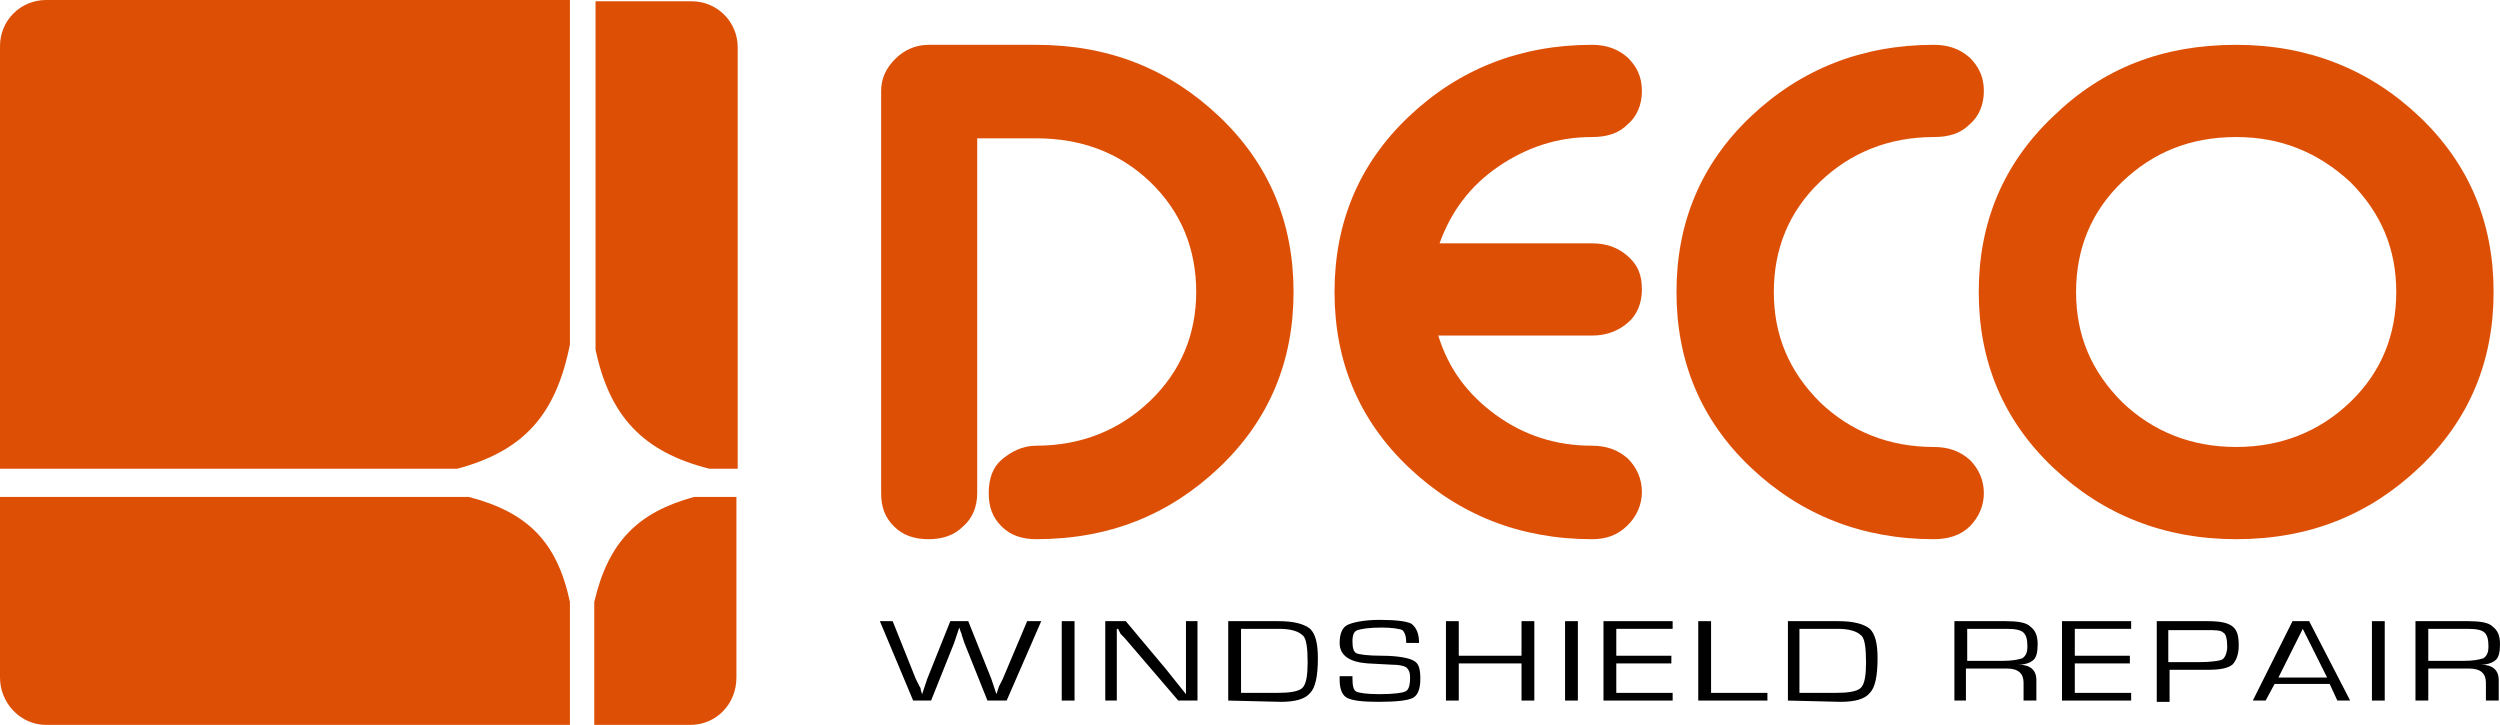 <?xml version="1.0" encoding="utf-8"?>
<!-- Generator: Adobe Illustrator 23.0.2, SVG Export Plug-In . SVG Version: 6.00 Build 0)  -->
<svg version="1.1" id="Layer_1" xmlns="http://www.w3.org/2000/svg" xmlns:xlink="http://www.w3.org/1999/xlink" x="0px" y="0px"
	 viewBox="0 0 195.2 56.6" style="enable-background:new 0 0 195.2 56.6;" xml:space="preserve">
<style type="text/css">
	.st0{fill:#DD4F05;}
</style>
<g>
	<path class="st0" d="M80.9,34.8c3.5,0,6.5-1.2,8.9-3.5s3.6-5.2,3.6-8.5c0-3.4-1.2-6.3-3.6-8.6s-5.4-3.4-8.9-3.4h-4.6v27.7
		c0,1.1-0.4,2-1.1,2.6c-0.7,0.7-1.6,1-2.7,1s-2-0.3-2.7-1s-1-1.5-1-2.6V7.1c0-1,0.4-1.8,1.1-2.5s1.6-1.1,2.6-1.1h8.4
		c5.7,0,10.4,1.9,14.3,5.6s5.8,8.3,5.8,13.7s-1.9,10-5.8,13.7s-8.6,5.6-14.3,5.6c-1.1,0-2-0.3-2.7-1s-1-1.5-1-2.6s0.3-2,1-2.6
		S79.8,34.8,80.9,34.8"/>
	<path class="st0" d="M124.3,42.1c-5.6,0-10.4-1.9-14.3-5.6c-3.9-3.7-5.8-8.3-5.8-13.7s1.9-10,5.8-13.7s8.7-5.6,14.3-5.6
		c1.1,0,2,0.3,2.8,1c0.7,0.7,1.1,1.5,1.1,2.6s-0.4,2-1.1,2.6c-0.7,0.7-1.6,1-2.8,1c-2.7,0-5.1,0.8-7.3,2.3c-2.2,1.5-3.7,3.5-4.6,6
		h11.9c1.1,0,2,0.3,2.8,1s1.1,1.5,1.1,2.6s-0.4,2-1.1,2.6s-1.6,1-2.8,1h-12c0.8,2.6,2.3,4.6,4.5,6.2s4.7,2.4,7.5,2.4
		c1.1,0,2,0.3,2.8,1c0.7,0.7,1.1,1.6,1.1,2.6s-0.4,1.9-1.1,2.6C126.3,41.8,125.4,42.1,124.3,42.1"/>
	<path class="st0" d="M151,42.1c-5.6,0-10.4-1.9-14.3-5.6c-3.9-3.7-5.8-8.3-5.8-13.7s1.9-10,5.8-13.7c3.9-3.7,8.7-5.6,14.3-5.6
		c1.1,0,2,0.3,2.8,1c0.7,0.7,1.1,1.5,1.1,2.6s-0.4,2-1.1,2.6c-0.7,0.7-1.6,1-2.8,1c-3.5,0-6.5,1.2-8.9,3.5s-3.6,5.2-3.6,8.6
		s1.2,6.2,3.6,8.6c2.4,2.3,5.4,3.5,8.9,3.5c1.1,0,2,0.3,2.8,1c0.7,0.7,1.1,1.6,1.1,2.6s-0.4,1.9-1.1,2.6
		C153.1,41.8,152.1,42.1,151,42.1"/>
	<path class="st0" d="M174.6,3.5c5.6,0,10.4,1.9,14.3,5.6c3.9,3.7,5.8,8.3,5.8,13.7s-1.9,10-5.8,13.7c-3.9,3.7-8.6,5.6-14.3,5.6
		c-5.6,0-10.4-1.9-14.3-5.6c-3.9-3.7-5.8-8.3-5.8-13.7s1.9-10,5.8-13.7C164.2,5.3,168.9,3.5,174.6,3.5 M174.6,10.7
		c-3.6,0-6.5,1.2-8.9,3.5s-3.6,5.2-3.6,8.6s1.2,6.2,3.6,8.6c2.4,2.3,5.4,3.5,8.9,3.5s6.5-1.2,8.9-3.5s3.6-5.2,3.6-8.6
		s-1.2-6.2-3.6-8.6C181,11.9,178.1,10.7,174.6,10.7z"/>
	<g>
		<path d="M81.3,48.5l-2.7,6.2h-1.5l-1.8-4.5l-0.2-0.6c0,0,0-0.1-0.1-0.3L74.9,49l0,0l-0.1,0.3l-0.1,0.3l-0.2,0.6l-1.8,4.5h-1.4
			l-2.6-6.2h1l1.8,4.5l0.3,0.6c0,0,0.1,0.1,0.1,0.3l0.1,0.3l0,0l0.1-0.3l0.1-0.3l0.2-0.6l1.8-4.5h1.4l1.8,4.5l0.2,0.6l0.1,0.3
			l0.1,0.3l0,0l0.1-0.3l0.1-0.3l0.3-0.6l1.9-4.5H81.3"/>
		<rect x="82.9" y="48.5" width="1" height="6.2"/>
		<polyline points="93.5,48.5 93.5,54.7 92,54.7 88.4,50.5 87.8,49.8 87.5,49.5 87.3,49.1 87.2,49.1 87.2,49.3 87.2,49.6 87.2,54.7 
			86.3,54.7 86.3,48.5 87.9,48.5 91,52.2 91.8,53.2 92.2,53.7 92.6,54.2 92.6,54.2 92.6,53.9 92.6,53.7 92.6,48.5 93.5,48.5 		"/>
		<path d="M95.9,54.7v-6.2h3.9c1.2,0,2,0.2,2.5,0.6c0.4,0.4,0.6,1.1,0.6,2.3c0,1.4-0.2,2.3-0.6,2.7c-0.4,0.5-1.2,0.7-2.3,0.7
			L95.9,54.7 M96.9,54.1h2.8c1,0,1.7-0.1,2-0.4c0.3-0.3,0.4-1,0.4-2c0-1.1-0.1-1.9-0.4-2.1c-0.3-0.3-0.9-0.5-1.8-0.5h-3V54.1z"/>
		<path d="M110.8,50.2h-1c0-0.5-0.1-0.8-0.3-1c-0.2-0.1-0.8-0.2-1.6-0.2c-1,0-1.6,0.1-1.9,0.2c-0.3,0.1-0.4,0.4-0.4,0.9
			s0.1,0.8,0.3,0.9s0.9,0.2,2,0.2c1.3,0,2.2,0.2,2.5,0.4c0.4,0.2,0.5,0.7,0.5,1.4c0,0.8-0.2,1.3-0.6,1.5s-1.3,0.3-2.7,0.3
			c-1.2,0-2-0.1-2.4-0.3s-0.6-0.7-0.6-1.4v-0.3h1V53c0,0.6,0.1,0.9,0.3,1c0.2,0.1,0.8,0.2,1.8,0.2c1.1,0,1.8-0.1,2-0.2
			c0.3-0.1,0.4-0.5,0.4-1.1c0-0.4-0.1-0.6-0.3-0.8c-0.2-0.1-0.5-0.2-1.1-0.2l-1.9-0.1c-1.4-0.1-2.2-0.6-2.2-1.6
			c0-0.7,0.2-1.2,0.6-1.4s1.3-0.4,2.5-0.4c1.3,0,2.1,0.1,2.5,0.3C110.6,49,110.8,49.5,110.8,50.2"/>
		<polyline points="119.8,48.5 119.8,54.7 118.8,54.7 118.8,51.8 113.9,51.8 113.9,54.7 112.9,54.7 112.9,48.5 113.9,48.5 
			113.9,51.2 118.8,51.2 118.8,48.5 119.8,48.5 		"/>
		<rect x="122.2" y="48.5" width="1" height="6.2"/>
		<polyline points="126.2,49.1 126.2,51.2 130.5,51.2 130.5,51.8 126.2,51.8 126.2,54.1 130.6,54.1 130.6,54.7 125.2,54.7 
			125.2,48.5 130.6,48.5 130.6,49.1 126.2,49.1 		"/>
		<polyline points="133.6,48.5 133.6,54.1 138,54.1 138,54.7 132.6,54.7 132.6,48.5 133.6,48.5 		"/>
		<path d="M139.6,54.7v-6.2h3.9c1.2,0,2,0.2,2.5,0.6c0.4,0.4,0.6,1.1,0.6,2.3c0,1.4-0.2,2.3-0.6,2.7c-0.4,0.5-1.2,0.7-2.3,0.7
			L139.6,54.7 M140.5,54.1h2.8c1,0,1.7-0.1,2-0.4c0.3-0.3,0.4-1,0.4-2c0-1.1-0.1-1.9-0.4-2.1c-0.3-0.3-0.9-0.5-1.8-0.5h-3V54.1z"/>
		<path d="M152.6,54.7v-6.2h4c0.9,0,1.6,0.1,1.9,0.4c0.4,0.3,0.6,0.7,0.6,1.4c0,0.6-0.1,1-0.3,1.2s-0.6,0.4-1.2,0.4l0,0
			c0.9,0,1.4,0.4,1.4,1.2v1.6h-1v-1.4c0-0.7-0.4-1.1-1.3-1.1h-3.2v2.5L152.6,54.7 M153.6,51.6h2.8c0.7,0,1.2-0.1,1.5-0.2
			c0.3-0.2,0.4-0.5,0.4-0.9c0-0.6-0.1-0.9-0.3-1.1c-0.2-0.2-0.6-0.3-1.3-0.3h-3.1L153.6,51.6L153.6,51.6z"/>
		<polyline points="162,49.1 162,51.2 166.3,51.2 166.3,51.8 162,51.8 162,54.1 166.4,54.1 166.4,54.7 161,54.7 161,48.5 
			166.4,48.5 166.4,49.1 162,49.1 		"/>
		<path d="M168.4,54.7v-6.2h3.9c1,0,1.6,0.1,2,0.4c0.4,0.3,0.5,0.8,0.5,1.5s-0.2,1.2-0.5,1.5c-0.4,0.3-1,0.4-2,0.4h-0.4h-2.5v2.5h-1
			 M169.4,51.7h2.3c0.9,0,1.6-0.1,1.8-0.2s0.4-0.5,0.4-1c0-0.6-0.1-1-0.3-1.1c-0.2-0.2-0.6-0.2-1.3-0.2h-0.4h-2.6v2.5H169.4z"/>
		<path d="M181.9,53.4h-4.3l-0.7,1.3h-1l3.1-6.2h1.3l3.2,6.2h-1L181.9,53.4 M181.7,52.9l-1.9-3.8l-1.9,3.8H181.7z"/>
		<rect x="185.2" y="48.5" width="1" height="6.2"/>
		<path d="M188.6,54.7v-6.2h4.1c0.9,0,1.6,0.1,1.9,0.4c0.4,0.3,0.6,0.7,0.6,1.4c0,0.6-0.1,1-0.3,1.2s-0.6,0.4-1.2,0.4l0,0
			c0.9,0,1.4,0.4,1.4,1.2v1.6h-1v-1.4c0-0.7-0.4-1.1-1.3-1.1h-3.2v2.5L188.6,54.7 M189.6,51.6h2.8c0.7,0,1.2-0.1,1.5-0.2
			c0.3-0.2,0.4-0.5,0.4-0.9c0-0.6-0.1-0.9-0.3-1.1c-0.2-0.2-0.6-0.3-1.3-0.3h-3.1L189.6,51.6L189.6,51.6z"/>
	</g>
	<path class="st0" d="M55.4,36.6h2.2V3.7c0-2-1.6-3.6-3.6-3.6h-7.5v27.2C47.6,32.5,50.2,35.3,55.4,36.6z"/>
	<path class="st0" d="M44.5,26.9V0H3.6C1.6,0,0,1.6,0,3.6v33h35.7C40.9,35.2,43.4,32.4,44.5,26.9z"/>
	<path class="st0" d="M36.6,38.8H0v14.1c0,2,1.6,3.7,3.6,3.7h40.9V47C43.5,42.3,41.2,40,36.6,38.8z"/>
	<path class="st0" d="M46.4,47v9.6h7.5c2,0,3.6-1.6,3.6-3.7V38.8h-3.3C49.8,40,47.5,42.3,46.4,47z"/>
</g>
</svg>
